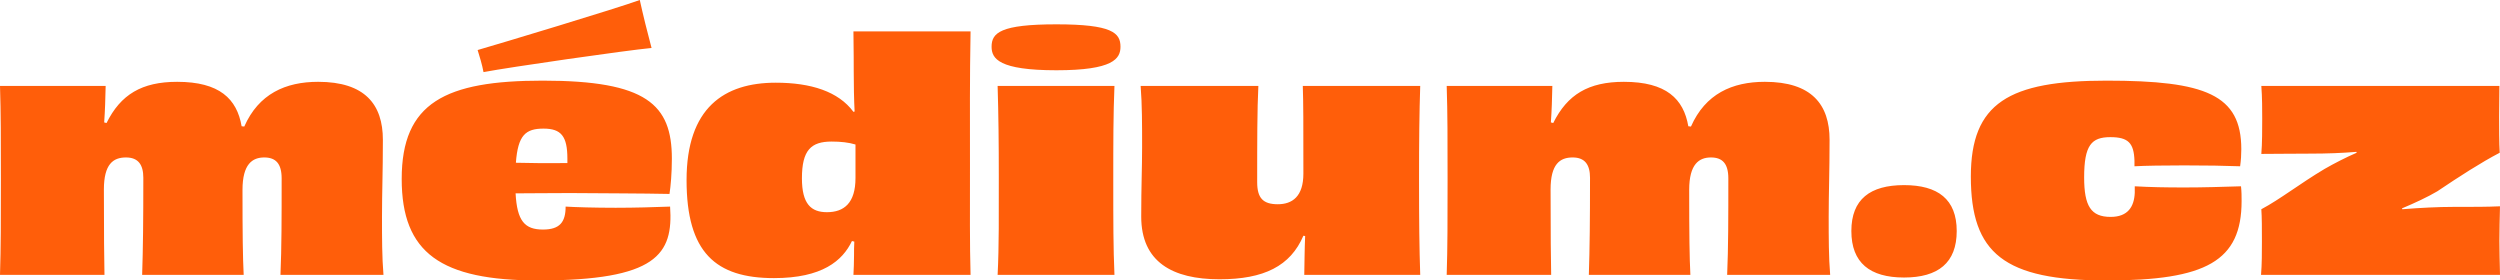 <?xml version="1.0" encoding="UTF-8"?> <svg xmlns="http://www.w3.org/2000/svg" id="Vrstva_1" viewBox="0 0 1020.321 114.467"><defs><style>.cls-1{fill:#ff5e0a;stroke-width:0px;}</style></defs><path class="cls-1" d="M0,35.073h43.119c-.119,5.525-.24,9.729-.6,14.893l.961.24c5.766-11.651,14.414-16.815,28.827-16.815,17.295,0,24.382,6.966,26.304,18.137l1.081.119c5.885-13.332,16.815-18.257,30.148-18.257,19.097,0,26.423,9.249,26.423,23.662,0,13.573-.36,21.379-.36,31.228,0,8.888,0,16.576.601,23.902h-42.039c.48-11.17.48-23.422.48-39.396,0-6.006-2.402-8.528-7.086-8.528-4.805,0-8.888,2.643-8.888,13.212,0,18.136.12,27.505.481,34.712h-41.438c.36-10.809.48-22.341.48-39.637,0-5.284-2.041-8.287-7.086-8.287-5.165,0-9.009,2.643-9.009,13.092,0,19.458.12,27.745.241,34.832H0c.36-11.29.36-22.341.36-38.916,0-16.333,0-27.144-.36-38.193ZM194.933,20.42c8.768-2.522,57.052-17.056,66.181-20.42,1.201,5.525,3.243,13.813,4.805,19.579-10.209.961-57.893,7.808-68.583,9.849-.602-3.243-1.563-6.246-2.403-9.008ZM273.245,79.153c-11.05-.24-26.785-.24-40.477-.36-8.888,0-16.816.12-22.342.12.601,11.29,3.724,14.774,11.171,14.774,6.846,0,9.249-3.003,9.249-9.369,3.843.24,11.89.481,20.419.481,7.927,0,15.734-.241,22.22-.481,1.322,19.458-5.284,30.148-53.809,30.148-39.756,0-55.732-11.171-55.732-41.438,0-31.109,17.777-40.116,57.533-40.116,42.4,0,52.729,9.729,52.729,31.829-.001,6.125-.481,11.169-.961,14.412ZM231.567,66.542v-1.802c0-9.128-2.522-12.252-9.73-12.252-7.327,0-10.449,2.643-11.29,13.933,5.525.121,12.252.24,21.02.121ZM347.708,98.371c-3.844,8.047-12.131,15.133-31.829,15.133-23.782,0-35.673-10.449-35.673-39.996s15.374-39.757,36.394-39.757c14.413,0,25.583,3.603,31.709,11.891l.481-.12c-.241-4.444-.36-11.355-.36-16.279,0-4.805,0-5.821-.12-16.429h47.804c-.36,20.097-.24,33.91-.24,54.809,0,18.977-.12,31.829.24,44.561h-47.804c.12-2.522.24-4.925.24-7.808,0-1.921,0-3.843.12-5.765l-.962-.24ZM349.149,58.974c-2.763-.84-6.006-1.2-9.73-1.2-8.408,0-12.131,3.483-12.131,15.014,0,10.449,3.724,13.812,10.21,13.812,6.966,0,11.651-3.724,11.651-13.933v-13.693h0ZM407.156,35.073h47.684c-.481,11.77-.481,22.82-.481,39.156,0,16.335,0,26.664.481,37.955h-47.684c.6-11.651.481-25.463.481-40.116,0-13.694-.12-25.225-.481-36.995ZM431.156,28.676c-23.47,0-26.462-4.726-26.462-9.608,0-5.671,3.622-9.137,26.462-9.137,22.682,0,26.146,3.466,26.146,9.137.001,4.882-2.991,9.608-26.146,9.608ZM465.528,35.073h48.044c-.481,9.608-.481,22.82-.481,39.275,0,6.487,2.402,9.009,8.408,9.009,5.885,0,10.449-3.123,10.449-12.492,0-21.26,0-28.586-.24-35.793h47.924c-.36,11.17-.481,21.62-.481,38.796,0,16.214.12,27.385.481,38.315h-47.324c.12-5.885.12-10.33.36-15.855l-.721-.119c-5.284,12.371-16.095,17.776-34.231,17.776-19.218,0-31.95-7.087-31.95-25.583,0-12.731.36-19.579.36-28.347.002-9.488.002-17.175-.598-24.982ZM590.437,35.073h43.119c-.119,5.525-.24,9.729-.6,14.893l.96.24c5.766-11.651,14.414-16.815,28.827-16.815,17.295,0,24.382,6.966,26.304,18.137l1.081.119c5.885-13.332,16.815-18.257,30.148-18.257,19.097,0,26.423,9.249,26.423,23.662,0,13.573-.36,21.379-.36,31.228,0,8.888,0,16.576.601,23.902h-42.039c.48-11.17.48-23.422.48-39.396,0-6.006-2.402-8.528-7.086-8.528-4.805,0-8.888,2.643-8.888,13.212,0,18.136.12,27.505.481,34.712h-41.438c.36-10.809.48-22.341.48-39.637,0-5.284-2.041-8.287-7.086-8.287-5.165,0-9.009,2.643-9.009,13.092,0,19.458.12,27.745.241,34.832h-42.64c.36-11.29.36-22.341.36-38.916.001-16.333.001-27.144-.359-38.193ZM798.592,94.287c0,12.972-7.567,18.977-21.5,18.977s-21.5-6.006-21.5-18.977c0-12.972,7.687-18.738,21.5-18.738,13.813.001,21.5,5.766,21.5,18.738ZM871.259,76.031c6.246.36,12.612.48,20.299.48,7.928,0,15.013-.239,23.061-.48.24,2.162.24,4.203.24,6.006,0,24.502-14.413,32.43-55.131,32.43-41.799,0-55.371-11.051-55.371-42.399,0-30.028,15.494-39.156,55.371-39.156,40.478,0,55.011,5.765,55.011,27.986,0,2.161-.12,4.444-.481,6.966-6.366-.239-13.692-.36-22.821-.36-8.287,0-15.974.12-20.299.36v-2.282c-.24-7.207-2.522-9.609-9.849-9.609-7.687,0-10.689,3.242-10.689,16.455,0,11.65,2.762,16.095,10.809,16.095,7.087,0,9.609-4.204,9.849-9.849v-2.643h.001ZM980.444,85.399c7.447-.6,14.654-.961,20.779-.961,8.768,0,13.693,0,19.098-.24-.119,4.084-.24,10.57-.24,14.174,0,4.083.12,8.287.24,13.812h-97.53c.361-4.084.361-9.489.361-13.573,0-5.284,0-9.969-.24-13.212,7.687-4.084,15.734-10.45,25.824-16.455,3.964-2.282,8.648-4.684,13.092-6.606l-.12-.361c-5.886.481-11.89.721-18.977.721-8.768,0-13.692.12-19.818.12.361-4.084.361-10.57.361-14.294,0-3.723,0-8.767-.361-13.452h97.17c0,4.324-.12,8.409-.12,12.372,0,4.203,0,11.05.24,14.893-7.807,4.084-16.336,9.609-25.464,15.735-3.844,2.282-9.248,4.804-14.413,6.966l.118.361Z"></path></svg> 